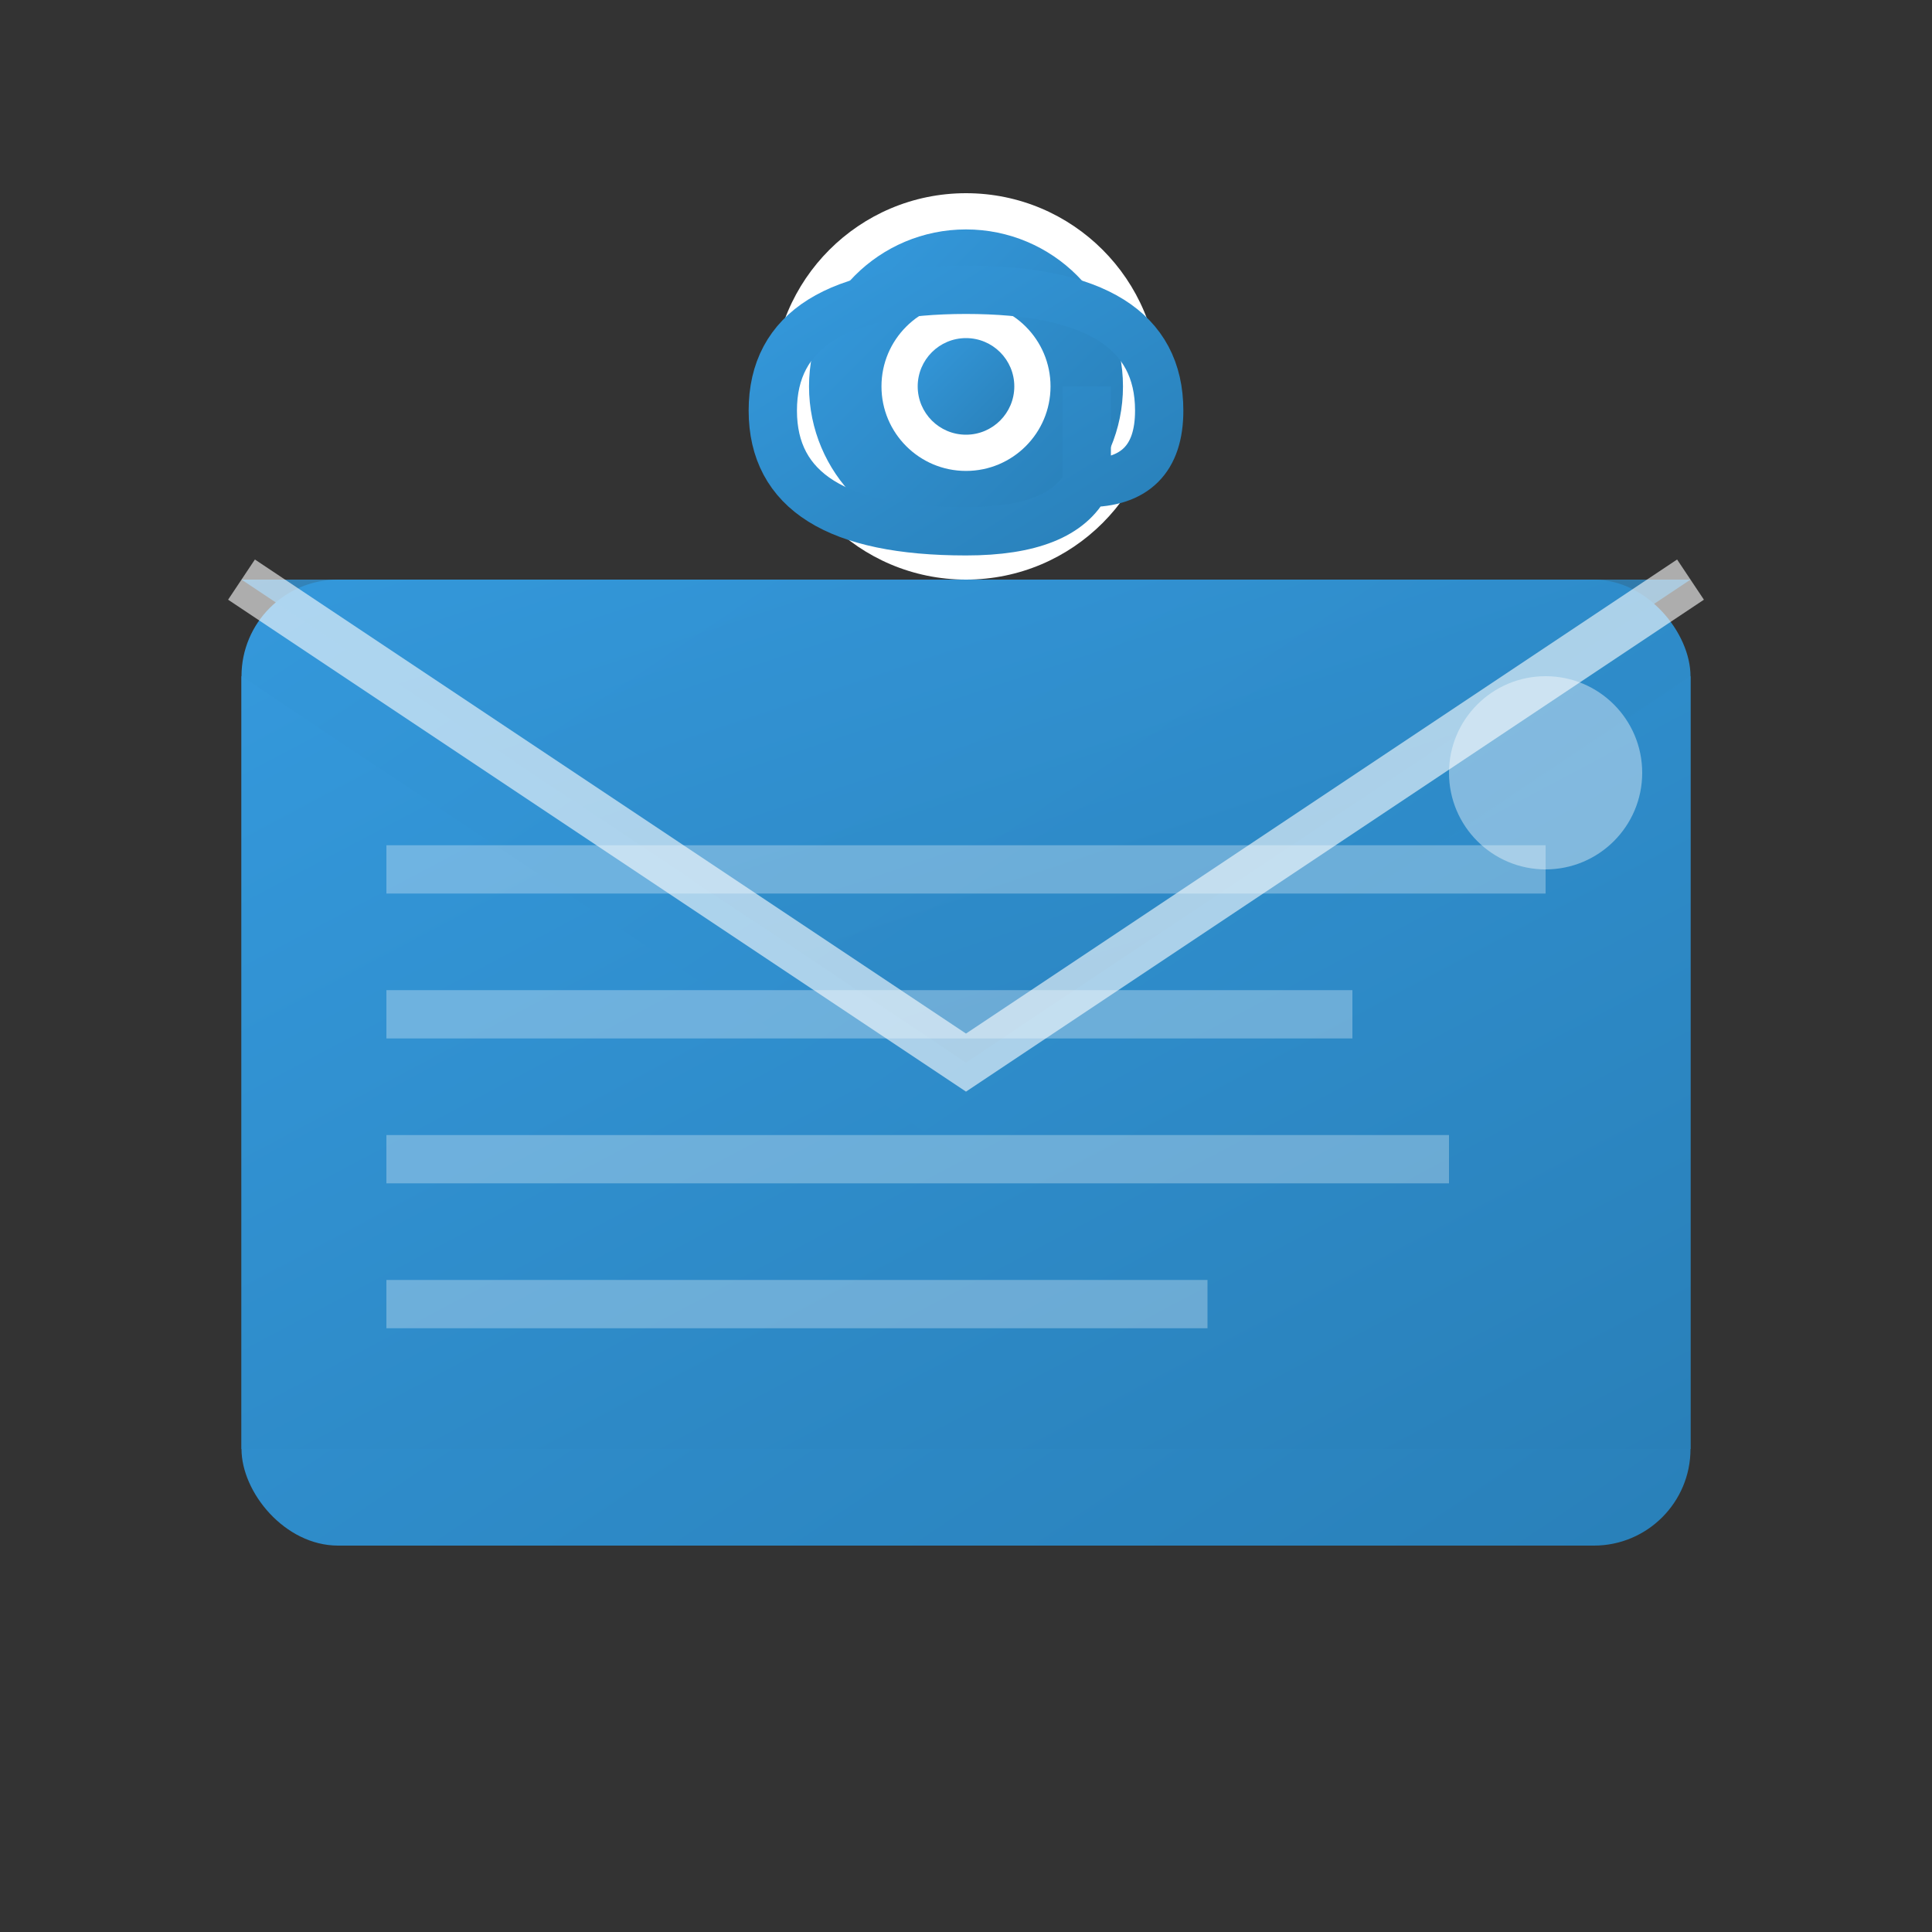 <svg width="40" height="40" viewBox="0 0 40 40" fill="none" xmlns="http://www.w3.org/2000/svg">
  <rect x="0" y="0" width="40" height="40" fill="#333333" stroke="none"/>
  <defs>
    <linearGradient id="emailGradient" x1="0%" y1="0%" x2="100%" y2="100%">
      <stop offset="0%" style="stop-color:#3498db"/>
      <stop offset="100%" style="stop-color:#2980b9"/>
    </linearGradient>
  </defs>
  
  <!-- Email envelope -->
  <rect x="5" y="12" width="30" height="20" rx="2" fill="url(#emailGradient)"/>
  
  <!-- Envelope flap -->
  <path d="M5,12 L20,22 L35,12" fill="url(#emailGradient)" opacity="0.8"/>
  <path d="M5,12 L20,22 L35,12" stroke="#ffffff" stroke-width="1" fill="none" opacity="0.6"/>
  
  <!-- Envelope seal -->
  <path d="M5,14 L20,24 L35,14 L35,30 L5,30 Z" fill="url(#emailGradient)"/>
  
  <!-- Email @ symbol -->
  <circle cx="20" cy="8" r="4" fill="#ffffff"/>
  <circle cx="20" cy="8" r="2.5" stroke="url(#emailGradient)" stroke-width="1.5" fill="none"/>
  <circle cx="20" cy="8" r="1" fill="url(#emailGradient)"/>
  <path d="M22.5,8 L22.5,10 Q24,10 24,8.5 Q24,6 20,6 Q16,6 16,8.5 Q16,11 20,11 Q22,11 22.5,10" 
        stroke="url(#emailGradient)" stroke-width="1" fill="none"/>
  
  <!-- Email lines inside -->
  <g opacity="0.3">
    <line x1="8" y1="18" x2="32" y2="18" stroke="#ffffff" stroke-width="1"/>
    <line x1="8" y1="21" x2="28" y2="21" stroke="#ffffff" stroke-width="1"/>
    <line x1="8" y1="24" x2="30" y2="24" stroke="#ffffff" stroke-width="1"/>
    <line x1="8" y1="27" x2="25" y2="27" stroke="#ffffff" stroke-width="1"/>
  </g>
  
  <!-- Corner accent -->
  <circle cx="32" cy="16" r="2" fill="#ffffff" opacity="0.4"/>
</svg>
